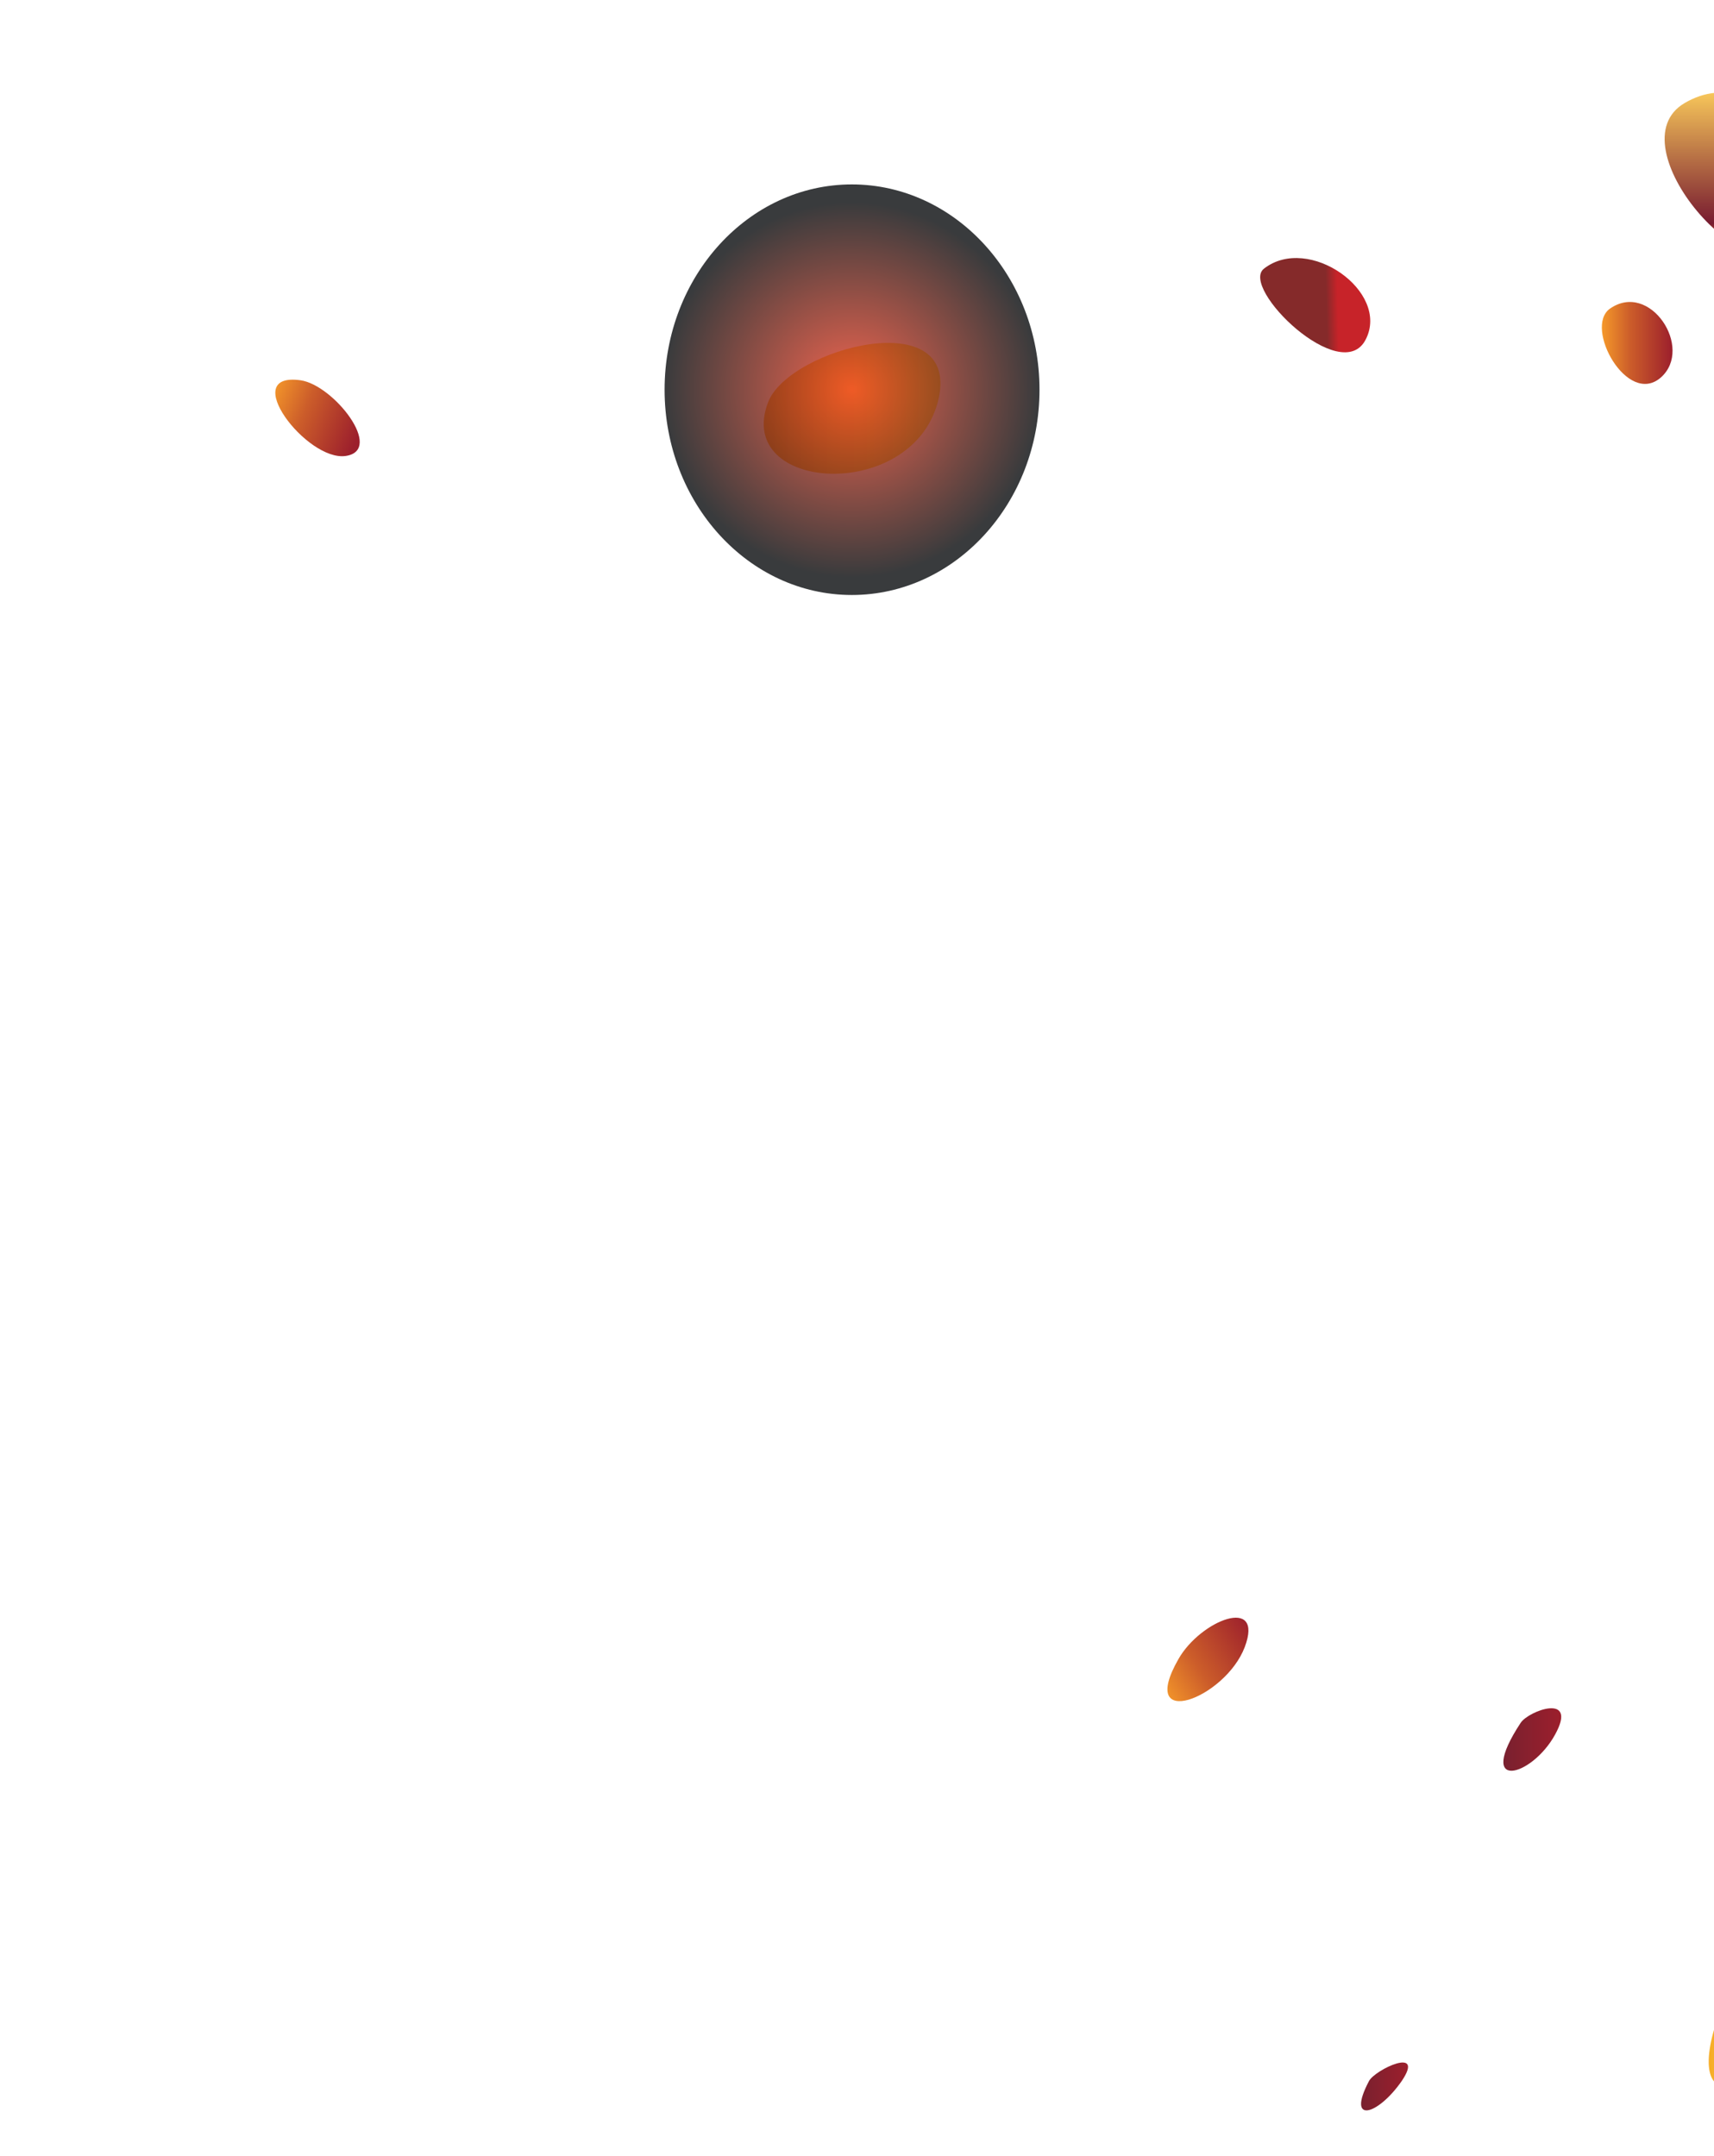 <svg width="101" height="127" viewBox="0 0 101 127" fill="none" xmlns="http://www.w3.org/2000/svg">
<path d="M99.269 6.071C95.077 8.528 103.22 17.803 105.774 14.334C108.303 10.841 104.063 3.252 99.269 6.071Z" fill="url(#paint0_linear_0_144)"/>
<path d="M45.257 23.706C43.258 28.982 53.665 29.632 55.255 23.706C56.821 17.78 46.486 20.478 45.257 23.706Z" fill="url(#paint1_linear_0_144)"/>
<path d="M17.721 22.405C14.011 21.875 18.083 27.199 20.371 26.862C22.66 26.524 19.673 22.694 17.721 22.405Z" fill="url(#paint2_linear_0_144)"/>
<path d="M69.444 97.738C66.987 102.026 72.191 100.075 73.347 97.039C74.504 93.98 70.745 95.449 69.444 97.738Z" fill="url(#paint3_linear_0_144)"/>
<path style="mix-blend-mode:screen" opacity="0.8" d="M61.254 22.959C61.254 29.632 56.291 35.053 50.196 35.053C44.101 35.053 39.162 29.632 39.162 22.959C39.162 16.286 44.101 10.865 50.196 10.865C56.291 10.865 61.254 16.286 61.254 22.959Z" fill="url(#paint4_radial_0_144)"/>
<path d="M74.48 15.828C73.035 16.96 79.057 22.815 80.479 19.996C81.924 17.177 77.106 13.78 74.48 15.828Z" fill="url(#paint5_linear_0_144)"/>
<path d="M94.861 18.189C93.319 19.297 95.897 23.971 97.872 22.236C99.824 20.501 97.222 16.526 94.861 18.189Z" fill="url(#paint6_linear_0_144)"/>
<path d="M52.581 -6.047C49.281 -3.758 56.797 1.229 59.496 -0.674C62.218 -2.602 57.303 -9.347 52.581 -6.047Z" fill="url(#paint7_linear_0_144)"/>
<path d="M101.895 117.229C98.378 124.938 103.22 125.107 107.749 116C112.279 106.87 103.678 113.35 101.895 117.229Z" fill="url(#paint8_linear_0_144)"/>
<path d="M80.671 122.6C79.322 125.153 81.177 124.647 82.599 122.6C83.996 120.528 81.033 121.925 80.671 122.6Z" fill="url(#paint9_linear_0_144)"/>
<path d="M89.609 101.496C86.911 105.592 90.259 104.7 91.633 102.195C93.006 99.713 90.091 100.774 89.609 101.496Z" fill="url(#paint10_linear_0_144)"/>
<defs>
<linearGradient id="paint0_linear_0_144" x1="97.222" y1="15.081" x2="97.222" y2="5.469" gradientUnits="userSpaceOnUse">
<stop stop-color="#F5982A"/>
<stop offset="0.1" stop-color="#CC5D2A"/>
<stop offset="0.2" stop-color="#771B30"/>
<stop offset="1" stop-color="#F7C65A"/>
</linearGradient>
<linearGradient id="paint1_linear_0_144" x1="44.992" y1="20.213" x2="55.4" y2="20.213" gradientUnits="userSpaceOnUse">
<stop stop-color="#F6AD28"/>
<stop offset="0.9" stop-color="#F4EA3A"/>
</linearGradient>
<linearGradient id="paint2_linear_0_144" x1="16.734" y1="21.104" x2="22.058" y2="23.296" gradientUnits="userSpaceOnUse">
<stop stop-color="#F5982A"/>
<stop offset="0.4" stop-color="#CC5D2A"/>
<stop offset="1" stop-color="#9C1F2C"/>
</linearGradient>
<linearGradient id="paint3_linear_0_144" x1="66.409" y1="96.606" x2="72.118" y2="93.04" gradientUnits="userSpaceOnUse">
<stop stop-color="#F5982A"/>
<stop offset="0.4" stop-color="#CC5D2A"/>
<stop offset="1" stop-color="#9C1F2C"/>
</linearGradient>
<radialGradient id="paint4_radial_0_144" cx="0" cy="0" r="1" gradientUnits="userSpaceOnUse" gradientTransform="translate(50.196 22.959) scale(11.034 11.034)">
<stop stop-color="#ED3E23"/>
<stop offset="1" stop-color="#080A0C"/>
</radialGradient>
<linearGradient id="paint5_linear_0_144" x1="74.095" y1="15.226" x2="80.744" y2="15.057" gradientUnits="userSpaceOnUse">
<stop stop-color="#852A2A"/>
<stop offset="0.6" stop-color="#852A2A"/>
<stop offset="0.7" stop-color="#C72329"/>
<stop offset="1" stop-color="#C72329"/>
</linearGradient>
<linearGradient id="paint6_linear_0_144" x1="94.403" y1="17.803" x2="98.547" y2="17.803" gradientUnits="userSpaceOnUse">
<stop stop-color="#F5982A"/>
<stop offset="0.4" stop-color="#CC5D2A"/>
<stop offset="1" stop-color="#9C1F2C"/>
</linearGradient>
<linearGradient id="paint7_linear_0_144" x1="49.98" y1="-5.974" x2="59.712" y2="-8.841" gradientUnits="userSpaceOnUse">
<stop stop-color="#F5982A"/>
<stop offset="0.4" stop-color="#CC5D2A"/>
<stop offset="1" stop-color="#771B30"/>
</linearGradient>
<linearGradient id="paint8_linear_0_144" x1="100.691" y1="111.35" x2="109.05" y2="111.35" gradientUnits="userSpaceOnUse">
<stop stop-color="#F6AD28"/>
<stop offset="0.9" stop-color="#F4EA3A"/>
</linearGradient>
<linearGradient id="paint9_linear_0_144" x1="80.213" y1="121.515" x2="82.96" y2="121.515" gradientUnits="userSpaceOnUse">
<stop stop-color="#79202F"/>
<stop offset="1" stop-color="#9C1F2C"/>
</linearGradient>
<linearGradient id="paint10_linear_0_144" x1="88.597" y1="100.629" x2="91.994" y2="100.629" gradientUnits="userSpaceOnUse">
<stop stop-color="#79202F"/>
<stop offset="1" stop-color="#9C1F2C"/>
</linearGradient>
</defs>
</svg>
